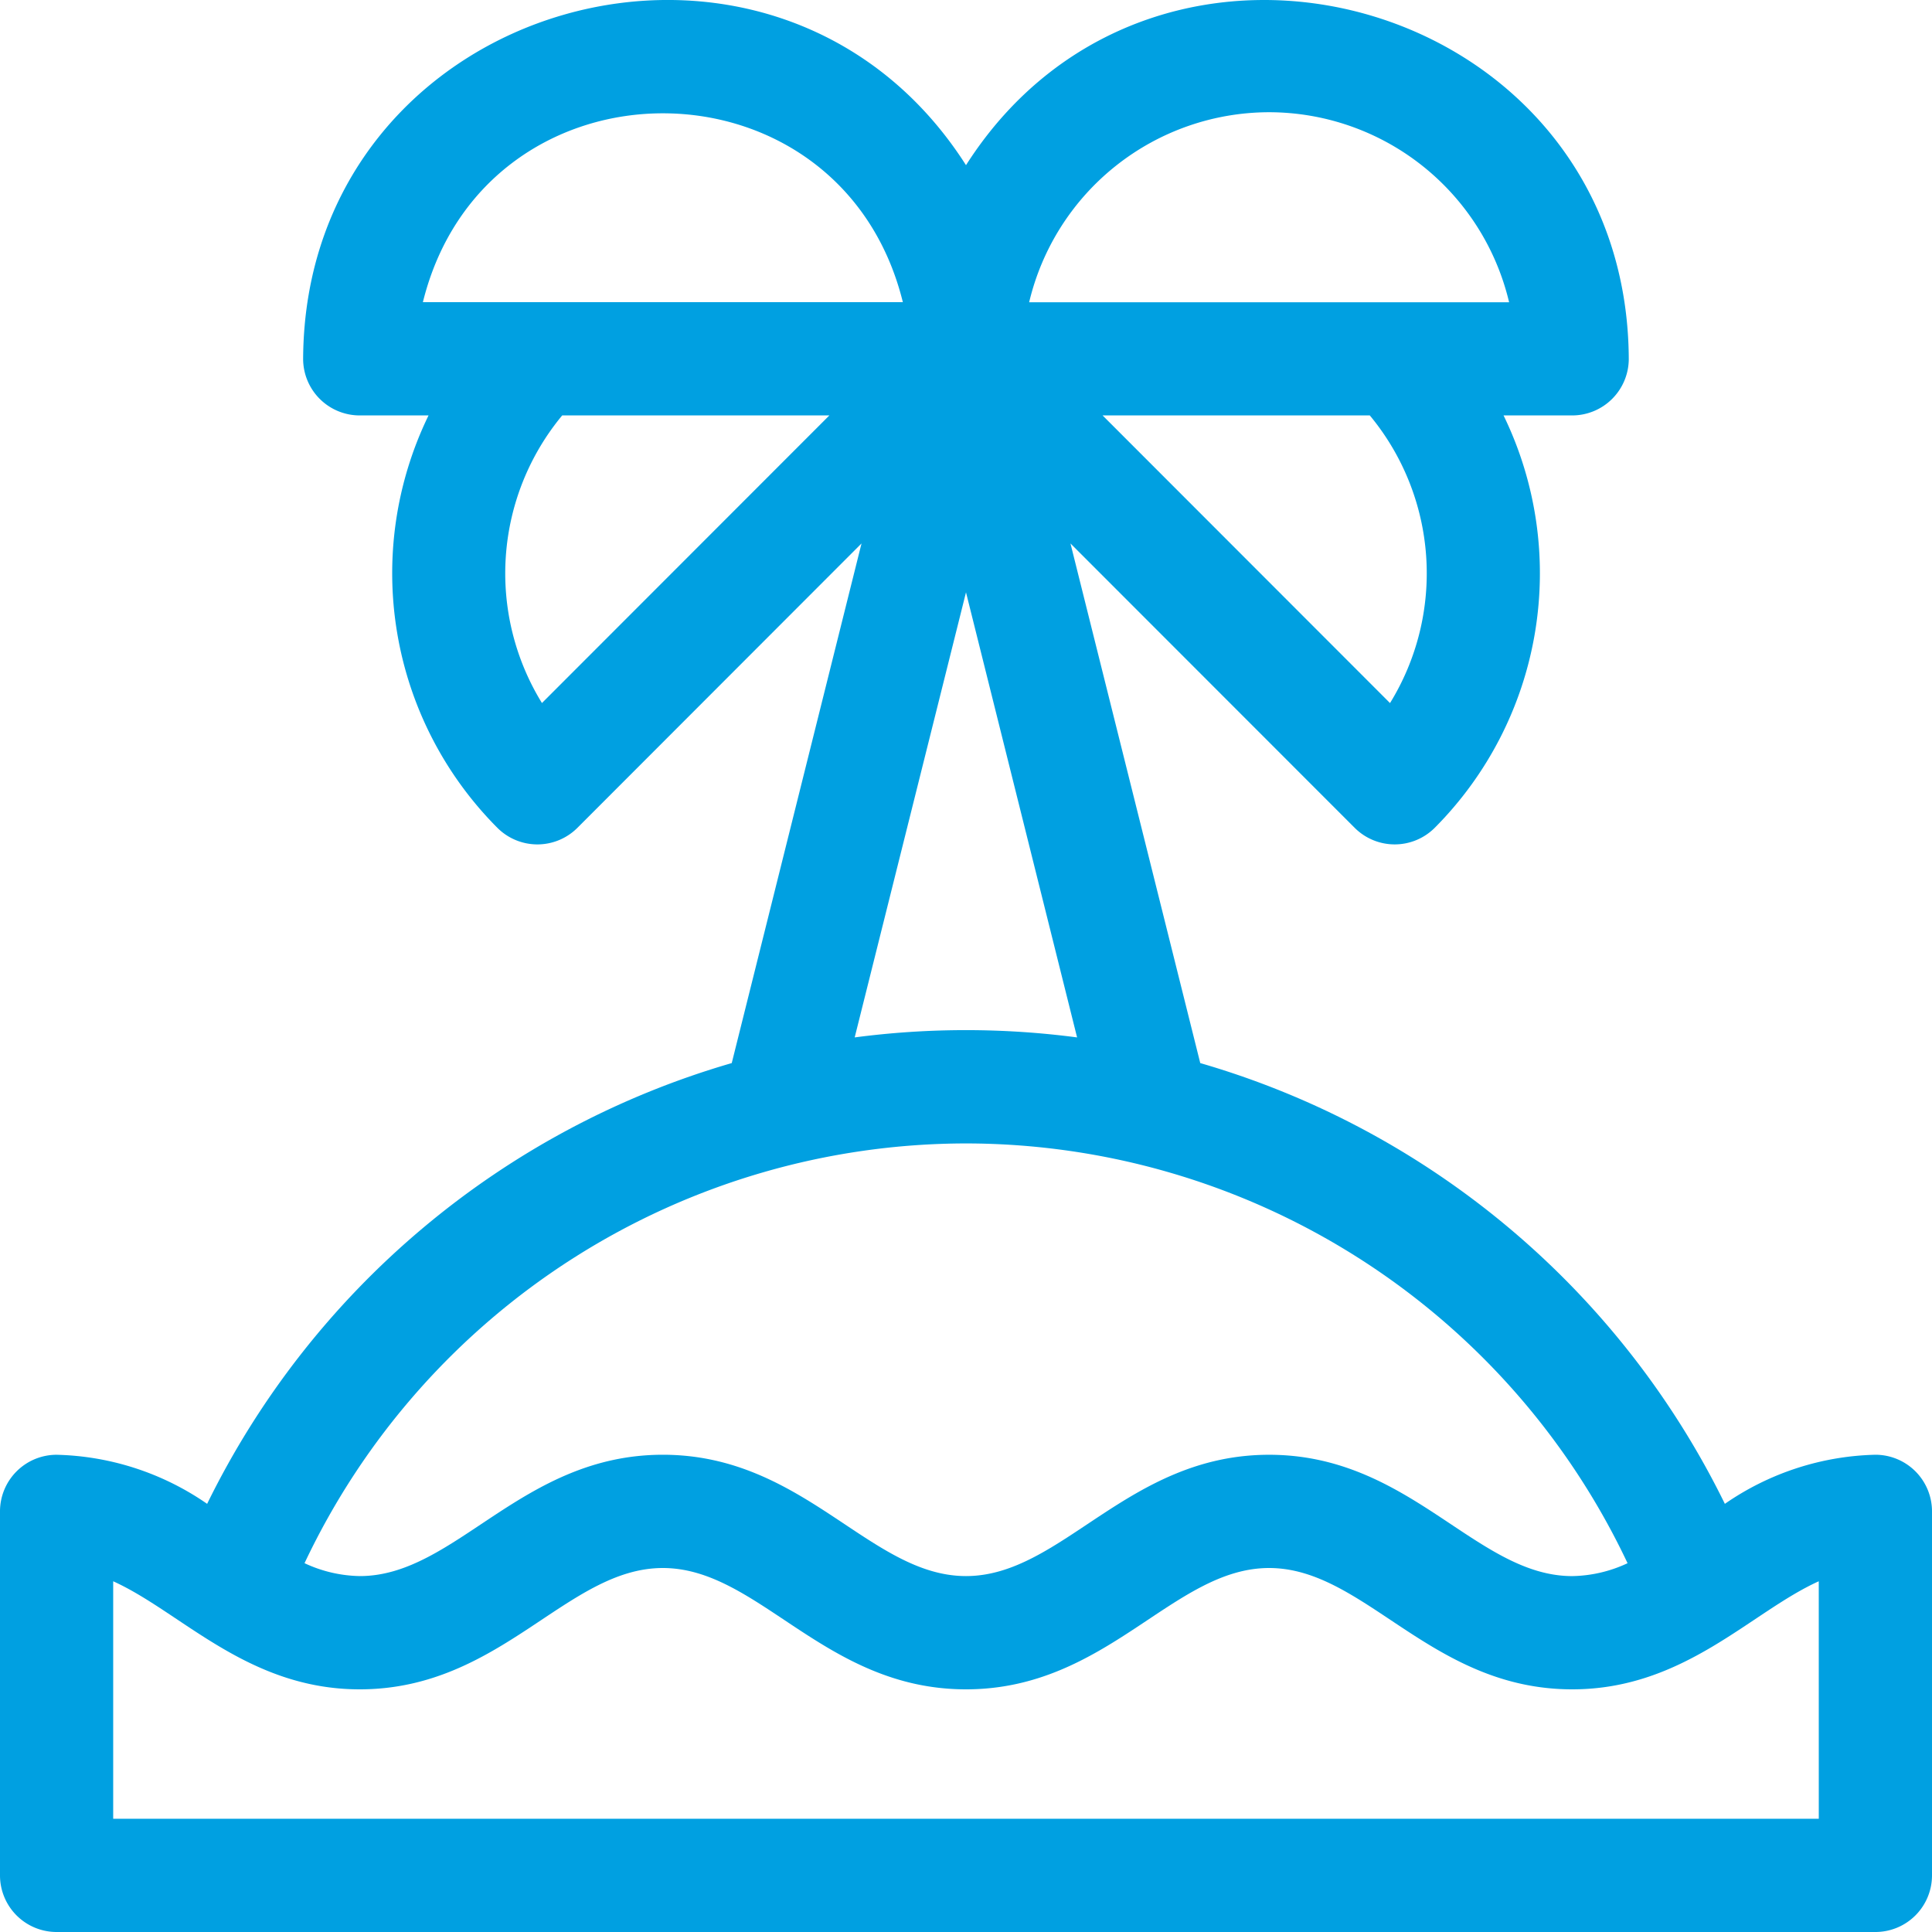<?xml version="1.0" encoding="UTF-8"?>
<svg xmlns="http://www.w3.org/2000/svg" width="80" height="80" viewBox="0 0 80 80">
  <path id="vakantie" d="M77.656,60.391a11.405,11.405,0,0,0-6.233,2.033A35.072,35.072,0,0,0,49.7,44.173L44.326,22.656,56.094,34.431a2.344,2.344,0,0,0,3.315,0,14.938,14.938,0,0,0,2.85-17.076H65.1a2.345,2.345,0,0,0,2.344-2.345C67.373.1,47.9-5.394,40,6.992,32.089-5.4,12.626.107,12.552,15.01A2.344,2.344,0,0,0,14.9,17.355h2.845a14.938,14.938,0,0,0,2.85,17.076,2.343,2.343,0,0,0,3.315,0L35.674,22.656,30.3,44.173A35.072,35.072,0,0,0,8.577,62.424a11.4,11.4,0,0,0-6.234-2.032A2.345,2.345,0,0,0,0,62.736V77.808a2.344,2.344,0,0,0,2.344,2.345H77.656A2.344,2.344,0,0,0,80,77.808V62.736a2.345,2.345,0,0,0-2.344-2.345Zm-20.1-31.127-11.9-11.909H56.721a10.246,10.246,0,0,1,.838,11.909ZM52.552,4.8a10.228,10.228,0,0,1,9.937,7.869H42.615A10.228,10.228,0,0,1,52.552,4.8ZM22.441,29.264a10.246,10.246,0,0,1,.838-11.909H34.342Zm-4.93-16.6c2.583-10.429,17.3-10.422,19.874,0ZM40,24.68l4.6,18.43a35.289,35.289,0,0,0-9.209,0ZM40,47.5A30.327,30.327,0,0,1,67.394,64.882a5.6,5.6,0,0,1-2.29.534c-3.976,0-6.7-5.024-12.552-5.024S43.976,65.415,40,65.415s-6.7-5.024-12.552-5.024S18.871,65.415,14.9,65.415a5.594,5.594,0,0,1-2.29-.534A30.327,30.327,0,0,1,40,47.5ZM75.312,75.463H4.687V65.63c2.824,1.278,5.568,4.475,10.208,4.475,5.849,0,8.576-5.024,12.552-5.024s6.7,5.024,12.552,5.024,8.577-5.024,12.552-5.024,6.7,5.024,12.552,5.024c4.64,0,7.385-3.2,10.208-4.475Z" transform="translate(0 -0.153)" fill="#00a0e1"></path>
</svg>
